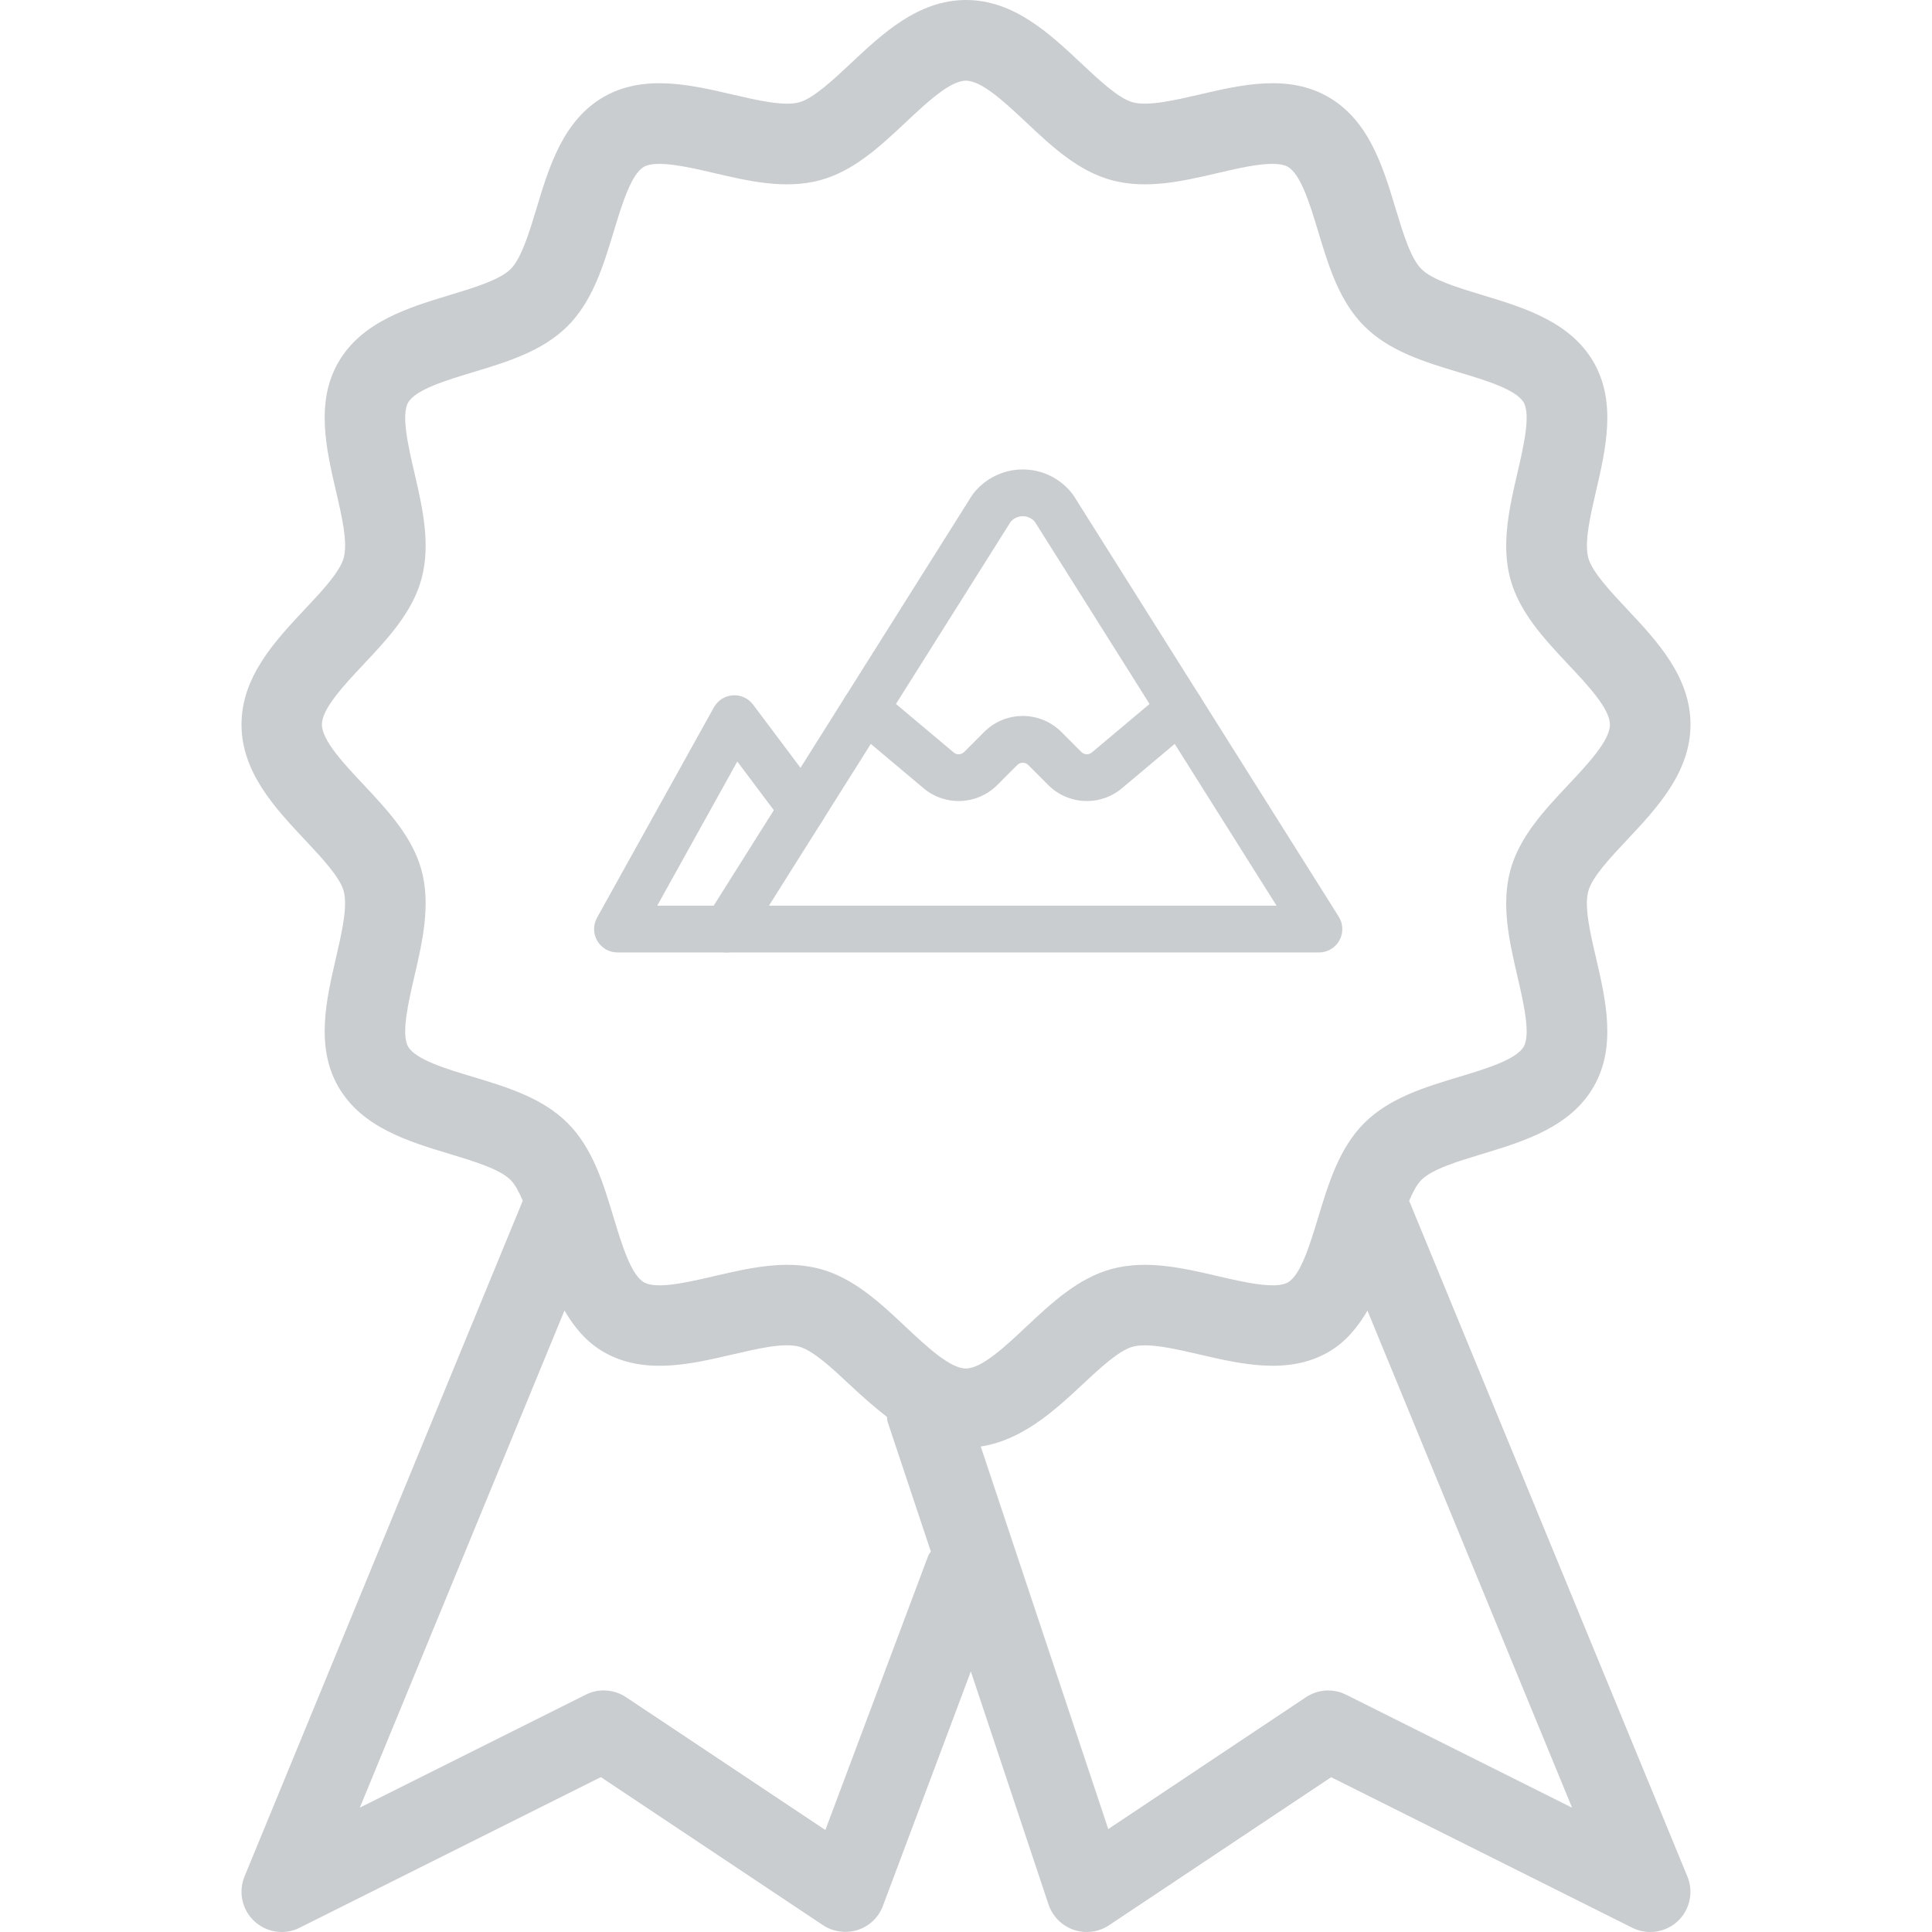 <svg width="400" height="400" viewBox="0 0 400 400" fill="none" xmlns="http://www.w3.org/2000/svg">
<style>path{fill: #C9CDCF;}</style>
<g clip-path="url(#clip0_212_190)">
<path d="M291.75 248.616C292.516 246.816 293.334 245.233 294.284 244.283C296.534 242.049 301.817 240.449 306.934 238.899C315.434 236.316 325.084 233.399 329.934 225.016C334.717 216.749 332.45 207.016 330.467 198.432C329.234 193.166 327.967 187.716 328.834 184.532C329.584 181.616 333.467 177.498 336.884 173.866C343.034 167.316 350 159.9 350 150C350 140.1 343.034 132.684 336.884 126.134C333.467 122.5 329.6 118.384 328.834 115.484C327.984 112.3 329.25 106.834 330.467 101.567C332.451 92.984 334.717 83.251 329.934 74.967C325.084 66.584 315.45 63.667 306.934 61.101C301.817 59.551 296.55 57.951 294.3 55.717C292.05 53.484 290.466 48.201 288.916 43.084C286.35 34.584 283.433 24.95 275.05 20.1C266.734 15.284 257.034 17.55 248.434 19.55C243.167 20.766 237.734 22.034 234.534 21.184C231.617 20.4 227.5 16.534 223.867 13.117C217.317 6.966 209.9 0 200 0C190.116 0 182.7 6.966 176.15 13.116C172.5 16.533 168.384 20.4 165.466 21.183C162.266 22.049 156.816 20.766 151.566 19.549C142.95 17.549 133.233 15.299 124.95 20.083C116.584 24.933 113.666 34.566 111.1 43.083C109.55 48.199 107.95 53.483 105.716 55.716C103.466 57.95 98.183 59.55 93.066 61.1C84.566 63.684 74.916 66.6 70.066 74.984C65.283 83.25 67.55 92.984 69.533 101.567C70.766 106.834 72.033 112.284 71.166 115.467C70.416 118.384 66.533 122.501 63.116 126.134C56.967 132.684 50 140.116 50 150C50 159.884 56.966 167.316 63.116 173.866C66.533 177.5 70.4 181.616 71.166 184.516C72.016 187.7 70.75 193.166 69.533 198.433C67.549 207.016 65.283 216.749 70.066 225.033C74.916 233.416 84.55 236.333 93.066 238.899C98.183 240.449 103.45 242.049 105.7 244.283C106.65 245.233 107.466 246.799 108.234 248.599L50.633 388.484C49.3 391.7 50.117 395.4 52.65 397.767C54.233 399.234 56.266 400.001 58.334 400.001C59.6 400.001 60.867 399.717 62.067 399.101L124.401 367.934L170.384 398.584C172.501 399.984 175.151 400.334 177.568 399.584C179.984 398.801 181.918 396.968 182.802 394.584L201.002 346.051L217.085 394.301C217.919 396.767 219.852 398.701 222.302 399.551C224.752 400.384 227.452 400.051 229.618 398.601L275.602 367.951L337.935 399.117C339.135 399.717 340.402 400.001 341.669 400.001C343.735 400.001 345.769 399.234 347.335 397.784C349.869 395.418 350.685 391.718 349.352 388.501L291.75 248.616ZM192.2 322.05L170.884 378.884L129.617 351.384C127.101 349.734 123.917 349.517 121.267 350.867L74.5 374.25L116.866 271.334C118.866 274.734 121.333 277.8 124.95 279.9C133.266 284.716 142.984 282.45 151.566 280.45C156.816 279.234 162.25 277.934 165.466 278.816C168.383 279.6 172.5 283.466 176.133 286.883C178.483 289.083 180.999 291.299 183.633 293.349C183.699 293.666 183.649 293.983 183.749 294.299L192.716 321.216C192.567 321.516 192.317 321.734 192.2 322.05ZM199.984 283.334C196.7 283.334 191.834 278.767 187.534 274.734C182.234 269.734 176.734 264.584 169.767 262.717C167.517 262.117 165.251 261.867 162.967 261.867C157.917 261.867 152.801 263.067 147.817 264.217C142.484 265.467 135.884 267.001 133.317 265.484C130.634 263.934 128.734 257.65 127.051 252.1C124.917 245.016 122.717 237.7 117.501 232.5C112.301 227.3 104.984 225.084 97.901 222.95C92.351 221.284 86.067 219.384 84.501 216.7C83.017 214.116 84.551 207.516 85.784 202.2C87.468 194.934 89.201 187.434 87.284 180.216C85.401 173.25 80.251 167.766 75.268 162.45C71.218 158.15 66.651 153.284 66.651 150C66.651 146.716 71.235 141.85 75.268 137.55C80.251 132.25 85.418 126.75 87.284 119.784C89.201 112.584 87.468 105.084 85.784 97.817C84.551 92.501 83.018 85.901 84.501 83.334C86.067 80.65 92.351 78.75 97.917 77.067C105.001 74.934 112.301 72.717 117.517 67.517C122.701 62.334 124.917 55.001 127.067 47.934C128.751 42.384 130.651 36.084 133.317 34.534C135.934 33.067 142.517 34.584 147.801 35.817C155.034 37.501 162.517 39.251 169.767 37.317C176.734 35.451 182.234 30.284 187.551 25.301C191.834 21.267 196.701 16.701 199.984 16.701C203.268 16.701 208.134 21.267 212.434 25.301C217.734 30.301 223.234 35.451 230.201 37.317C237.434 39.251 244.934 37.501 252.151 35.817C257.467 34.567 264.084 33.051 266.651 34.551C269.334 36.101 271.234 42.384 272.917 47.934C275.051 55.018 277.251 62.334 282.467 67.534C287.667 72.734 294.984 74.951 302.067 77.084C307.617 78.751 313.901 80.651 315.467 83.334C316.951 85.918 315.417 92.518 314.184 97.834C312.5 105.101 310.767 112.601 312.684 119.818C314.567 126.784 319.717 132.268 324.7 137.584C328.75 141.884 333.316 146.751 333.316 150.034C333.316 153.318 328.733 158.184 324.7 162.484C319.716 167.784 314.55 173.284 312.684 180.251C310.767 187.451 312.5 194.951 314.184 202.217C315.417 207.534 316.95 214.134 315.467 216.701C313.901 219.384 307.617 221.284 302.051 222.967C294.967 225.101 287.667 227.317 282.451 232.517C277.267 237.701 275.051 245.034 272.901 252.101C271.217 257.651 269.317 263.951 266.651 265.501C264.084 266.984 257.467 265.451 252.167 264.217C244.934 262.534 237.451 260.784 230.201 262.717C223.234 264.584 217.734 269.751 212.417 274.734C208.134 278.766 203.267 283.334 199.984 283.334ZM278.717 350.884C276.051 349.534 272.851 349.734 270.367 351.4L229.451 378.684L203.051 299.484C211.384 298.217 218.017 292.367 223.851 286.884C227.501 283.467 231.617 279.6 234.534 278.817C237.751 277.967 243.184 279.234 248.434 280.451C257.051 282.451 266.768 284.701 275.051 279.917C278.651 277.834 281.117 274.751 283.117 271.351L325.484 374.267L278.717 350.884Z" fill="black"/>
<path d="M150.432 192.355L146.336 189.776C145.396 191.268 145.342 193.152 146.194 194.695C147.046 196.238 148.669 197.196 150.432 197.196V192.355ZM205.296 105.218L201.457 102.269C201.366 102.388 201.28 102.512 201.2 102.639L205.296 105.218ZM218.206 105.218L222.302 102.639C222.222 102.512 222.136 102.388 222.045 102.269L218.206 105.218ZM273.07 192.355V197.196C274.833 197.196 276.456 196.238 277.308 194.695C278.16 193.152 278.106 191.268 277.166 189.776L273.07 192.355ZM154.529 194.935L209.393 107.797L201.2 102.639L146.336 189.776L154.529 194.935ZM209.136 108.167C209.443 107.766 209.84 107.442 210.293 107.218L206.013 98.533C204.228 99.413 202.669 100.691 201.457 102.269L209.136 108.167ZM210.293 107.218C210.747 106.994 211.246 106.878 211.751 106.878V97.196C209.761 97.196 207.798 97.654 206.013 98.533L210.293 107.218ZM211.751 106.878C212.256 106.878 212.755 106.994 213.209 107.218L217.489 98.533C215.704 97.654 213.741 97.196 211.751 97.196V106.878ZM213.209 107.218C213.663 107.442 214.058 107.766 214.366 108.167L222.045 102.269C220.833 100.691 219.274 99.413 217.489 98.533L213.209 107.218ZM214.109 107.797L268.973 194.935L277.166 189.776L222.302 102.639L214.109 107.797ZM273.07 187.514H150.432V197.196H273.07V187.514Z" fill="black"/>
<path d="M150.432 197.196C153.106 197.196 155.273 195.029 155.273 192.355C155.273 189.682 153.106 187.514 150.432 187.514V197.196ZM127.841 192.355L123.609 190.004C122.776 191.504 122.799 193.332 123.669 194.81C124.539 196.289 126.126 197.196 127.841 197.196L127.841 192.355ZM152.046 148.787L155.918 145.881C154.934 144.569 153.352 143.845 151.715 143.957C150.079 144.069 148.611 145.002 147.814 146.436L152.046 148.787ZM162.212 170.404C163.817 172.542 166.851 172.975 168.99 171.371C171.128 169.766 171.561 166.732 169.957 164.593L162.212 170.404ZM150.432 187.514H127.841L127.841 197.196H150.432V187.514ZM132.073 194.706L156.278 151.137L147.814 146.436L123.609 190.004L132.073 194.706ZM148.173 151.692L162.212 170.404L169.957 164.593L155.918 145.881L148.173 151.692Z" fill="black"/>
<path d="M182.271 143.034C180.224 141.314 177.17 141.579 175.45 143.626C173.73 145.673 173.995 148.727 176.042 150.447L182.271 143.034ZM194.312 159.476L197.439 155.78L197.426 155.769L194.312 159.476ZM229.193 159.476L226.078 155.769L226.065 155.781L229.193 159.476ZM247.462 150.447C249.509 148.727 249.774 145.673 248.054 143.626C246.334 141.579 243.28 141.314 241.234 143.034L247.462 150.447ZM176.042 150.447L191.197 163.182L197.426 155.769L182.271 143.034L176.042 150.447ZM191.184 163.171C193.347 165.001 196.118 165.952 198.949 165.835L198.549 156.161C198.144 156.178 197.748 156.042 197.439 155.78L191.184 163.171ZM198.949 165.835C201.78 165.718 204.463 164.541 206.467 162.538L199.623 155.691C199.336 155.976 198.953 156.144 198.549 156.161L198.949 165.835ZM206.467 162.538L210.614 158.384L203.766 151.54L199.623 155.691L206.467 162.538ZM210.614 158.384C210.917 158.082 211.324 157.915 211.752 157.915V148.233C208.757 148.233 205.884 149.422 203.766 151.54L210.614 158.384ZM211.752 157.915C212.18 157.915 212.591 158.085 212.893 158.387L219.741 151.543C217.623 149.426 214.747 148.233 211.752 148.233V157.915ZM212.893 158.387L217.034 162.534L223.885 155.694L219.741 151.543L212.893 158.387ZM217.034 162.534C219.038 164.537 221.725 165.718 224.556 165.835L224.956 156.161C224.551 156.144 224.171 155.98 223.885 155.694L217.034 162.534ZM224.556 165.835C227.386 165.952 230.158 165.001 232.32 163.171L226.065 155.781C225.756 156.042 225.36 156.178 224.956 156.161L224.556 165.835ZM232.307 163.182L247.462 150.447L241.234 143.034L226.078 155.769L232.307 163.182Z" fill="black"/>
</g>
<defs>
<clipPath id="clip0_212_190">
<rect width="400" height="400" fill="white"/>
</clipPath>
</defs>
</svg>
